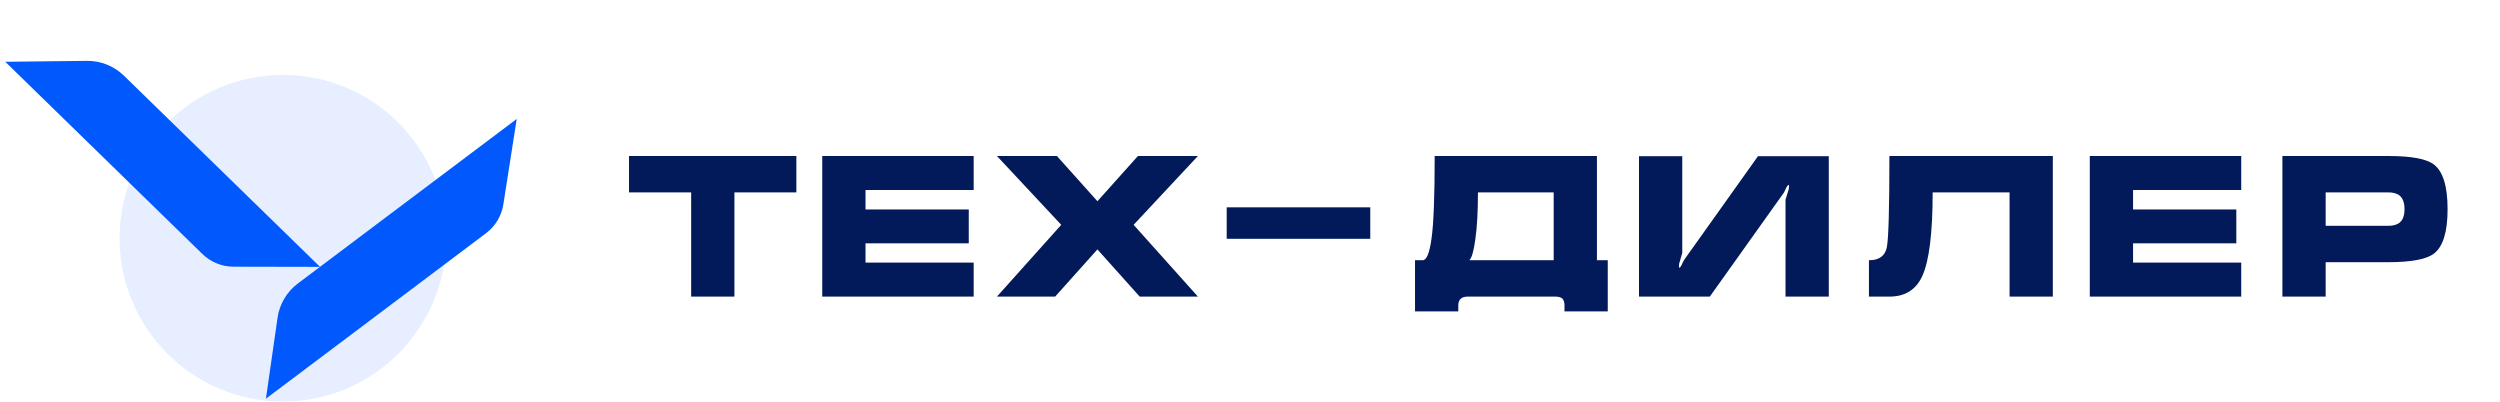 <?xml version="1.0" encoding="UTF-8"?> <svg xmlns="http://www.w3.org/2000/svg" width="205" height="33" viewBox="0 0 205 33" fill="none"><circle cx="23.197" cy="19.534" r="13.392" fill="#0158FC" fill-opacity="0.1"></circle><path d="M42.372 9.754L24.424 23.245C23.519 23.926 22.92 24.937 22.759 26.056L21.807 32.69L39.854 19.125C40.617 18.551 41.127 17.703 41.274 16.761L42.372 9.754L42.372 9.754Z" fill="#0158FC"></path><path d="M26.241 21.882L10.164 6.207C9.353 5.416 8.262 4.979 7.131 4.991L0.431 5.065L16.595 20.826C17.279 21.493 18.195 21.867 19.148 21.868L26.24 21.882L26.241 21.882Z" fill="#0158FC"></path><path d="M51.579 15.775V12.792H65.302V15.775H60.222V24.322H56.675V15.775H51.579ZM67.424 24.322V12.792H79.841V15.582H70.972V17.178H79.438V19.952H70.972V21.532H79.841V24.322H67.424ZM81.749 12.792H86.667L89.989 16.501L93.311 12.792H98.23L92.957 18.436L98.23 24.322H93.456L89.989 20.452L86.522 24.322H81.749L87.022 18.436L81.749 12.792ZM100.59 19.581V17.001H112.362V19.581H100.59ZM116.661 21.339C116.983 21.339 117.225 20.742 117.386 19.549C117.558 18.355 117.644 16.103 117.644 12.792H130.949V21.339H131.836V25.532H128.288V25.048C128.288 24.79 128.229 24.602 128.11 24.483C128.003 24.376 127.809 24.322 127.53 24.322H120.354C119.838 24.322 119.58 24.564 119.58 25.048V25.532H116.032V21.339H116.661ZM127.401 21.339V15.775H121.192C121.192 17.323 121.122 18.592 120.983 19.581C120.854 20.57 120.687 21.156 120.483 21.339H127.401ZM134.398 12.808H137.946V20.742C137.86 21.043 137.774 21.339 137.688 21.629C137.677 21.737 137.672 21.844 137.672 21.952C137.747 21.952 137.817 21.882 137.881 21.742C137.957 21.602 138.027 21.462 138.091 21.323L144.155 12.808H149.96V24.322H146.412V16.372C146.412 16.361 146.504 16.066 146.686 15.485C146.686 15.377 146.692 15.27 146.703 15.162C146.627 15.162 146.552 15.238 146.477 15.388C146.412 15.528 146.348 15.662 146.283 15.791L140.204 24.322H134.398V12.808ZM168.332 12.792V24.322H164.784V15.775H158.478C158.478 19.108 158.194 21.398 157.624 22.645C157.108 23.763 156.21 24.322 154.931 24.322H153.253V21.339C154.092 21.339 154.581 20.984 154.721 20.274C154.861 19.565 154.931 17.071 154.931 12.792H168.332ZM171.363 24.322V12.792H183.781V15.582H174.911V17.178H183.378V19.952H174.911V21.532H183.781V24.322H171.363ZM187.156 12.792H195.832C197.724 12.792 198.971 13.023 199.573 13.485C200.326 14.055 200.702 15.275 200.702 17.146C200.702 19.006 200.331 20.221 199.589 20.791C198.976 21.264 197.724 21.5 195.832 21.5H190.704V24.322H187.156V12.792ZM190.704 18.517H195.832C196.251 18.517 196.568 18.425 196.783 18.243C197.041 18.028 197.17 17.662 197.17 17.146C197.17 16.641 197.041 16.275 196.783 16.049C196.568 15.867 196.251 15.775 195.832 15.775H190.704V18.517Z" fill="#031A5A"></path></svg> 